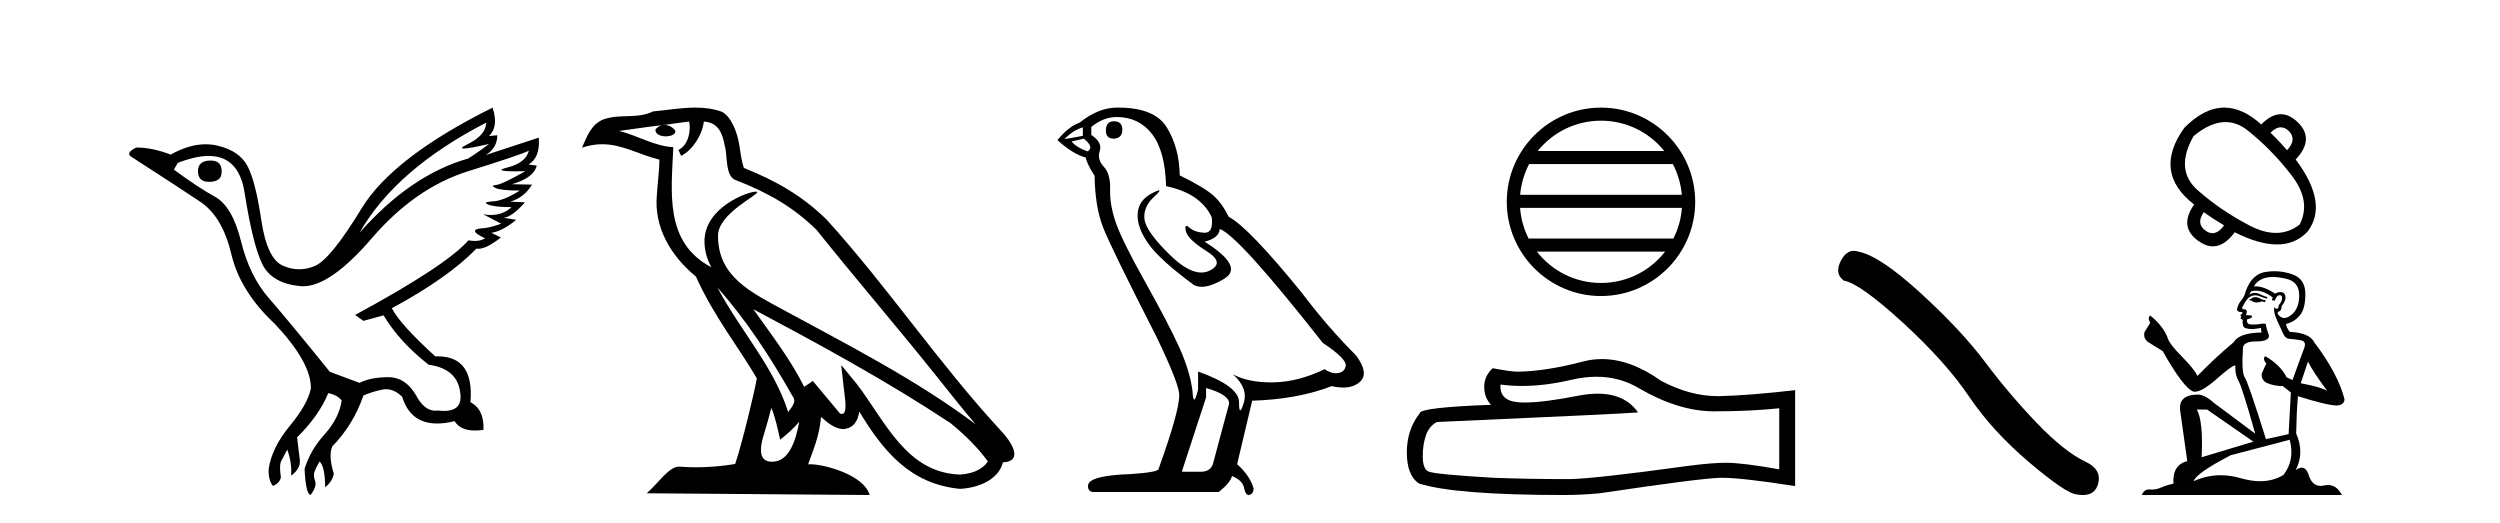 <?xml version='1.0' encoding='UTF-8' standalone='yes'?><svg xmlns='http://www.w3.org/2000/svg' xmlns:xlink='http://www.w3.org/1999/xlink' width='196.0' height='41.0' ><path d='M 16.511 12.586 Q 15.52 12.586 15.52 13.421 Q 15.52 14.257 16.387 14.257 Q 17.378 14.257 17.378 13.483 Q 17.409 12.586 16.511 12.586 ZM 38.121 9.613 Q 38.09 10.604 36.666 11.301 Q 35.962 11.645 36.363 11.645 Q 36.773 11.645 38.338 11.285 L 38.338 11.285 Q 37.409 11.997 36.697 12.431 Q 32.208 13.7 28.183 18.251 Q 31.031 13.267 38.121 9.613 ZM 41.465 11.812 Q 41.217 12.771 39.793 13.127 Q 38.58 13.431 40.445 13.431 Q 40.769 13.431 41.187 13.421 L 41.187 13.421 Q 39.329 14.474 38.88 14.505 Q 38.431 14.536 38.849 14.737 Q 39.267 14.939 40.753 14.939 Q 39.484 15.744 38.632 15.79 Q 37.781 15.836 38.276 16.038 Q 38.772 16.239 40.103 16.239 Q 39.44 16.854 38.487 16.854 Q 38.194 16.854 37.874 16.796 L 37.874 16.796 L 39.298 17.539 Q 38.617 17.787 38.029 17.88 Q 36.45 17.942 38.029 18.685 Q 37.698 18.891 37.23 18.891 Q 36.997 18.891 36.728 18.84 Q 34.994 20.821 27.842 24.691 L 28.493 25.156 L 30.072 24.722 Q 31.31 26.797 33.601 28.592 Q 36.078 28.933 36.109 31.162 Q 36.083 32.216 34.823 32.216 Q 34.602 32.216 34.344 32.184 Q 34.24 32.2 34.139 32.2 Q 33.25 32.2 32.61 30.976 Q 31.783 29.567 30.441 29.567 Q 30.427 29.567 30.412 29.568 Q 29.05 29.583 28.183 30.016 L 25.861 29.15 Q 22.579 25.094 21.078 23.375 Q 19.576 21.657 18.895 18.917 Q 18.214 16.177 16.867 15.434 Q 15.52 14.691 13.631 13.298 L 13.941 12.771 Q 15.333 12.226 16.361 12.226 Q 18.721 12.226 19.173 15.093 Q 19.824 19.211 20.567 20.713 Q 21.31 22.214 23.523 22.431 Q 23.638 22.442 23.756 22.442 Q 25.914 22.442 29.143 18.685 Q 32.548 14.722 36.713 13.421 Q 40.877 12.121 41.465 11.812 ZM 38.617 8.437 Q 30.784 12.338 28.353 16.332 Q 25.923 20.326 24.684 20.852 Q 24.074 21.111 23.46 21.111 Q 22.828 21.111 22.192 20.837 Q 20.938 20.295 20.489 17.276 Q 20.04 14.257 19.421 13.05 Q 18.802 11.842 17.084 11.425 Q 16.615 11.311 16.127 11.311 Q 14.825 11.311 13.384 12.121 Q 11.929 11.564 10.69 11.564 Q 9.792 11.997 10.319 12.307 Q 13.972 14.66 15.706 15.821 Q 17.44 16.982 18.136 19.923 Q 18.833 22.865 21.557 25.403 Q 24.406 28.437 24.375 30.45 Q 24.127 31.688 22.718 33.391 Q 21.31 35.094 21.062 36.766 Q 21.031 37.664 21.403 38.097 Q 21.929 37.881 22.022 37.416 Q 21.867 36.456 22.068 36.1 Q 22.27 35.744 22.517 35.249 Q 22.889 36.209 22.827 37.292 Q 23.57 36.735 23.508 36.085 L 23.291 34.289 Q 24.994 32.617 25.737 30.821 Q 26.48 30.976 26.79 31.41 Q 26.573 32.803 25.443 34.057 Q 24.313 35.311 23.879 36.766 Q 23.972 38.716 24.344 38.809 Q 24.87 38.128 24.7 37.695 Q 24.53 37.261 24.684 36.905 Q 24.839 36.549 25.056 36.178 Q 25.489 36.611 25.489 38.19 Q 26.047 37.788 26.171 37.137 Q 25.737 35.744 26.047 35.001 Q 27.688 33.329 28.493 31.007 Q 29.205 30.698 29.994 30.543 Q 30.135 30.515 30.275 30.515 Q 30.916 30.515 31.527 31.1 Q 32.172 33.203 34.275 33.203 Q 34.896 33.203 35.645 33.02 Q 36.085 33.753 37.238 33.753 Q 37.546 33.753 37.905 33.701 Q 37.967 32.091 36.883 31.534 Q 37.183 27.938 34.322 27.938 Q 34.226 27.938 34.127 27.942 Q 31.372 25.434 30.722 24.165 Q 35.18 21.75 37.347 19.49 Q 37.42 19.504 37.5 19.504 Q 38.139 19.504 39.267 18.623 L 38.524 18.251 Q 39.391 18.128 40.474 17.23 L 39.484 17.075 Q 40.134 17.013 41.156 15.867 L 40.01 15.805 Q 41.094 15.496 41.713 14.474 L 40.134 14.443 Q 41.837 13.948 42.084 12.988 L 41.434 12.895 Q 42.363 12.369 42.239 10.79 L 42.239 10.79 L 38.09 12.152 Q 38.988 11.595 38.988 10.604 L 38.988 10.604 L 38.338 10.666 Q 39.112 9.923 38.617 8.437 Z' style='fill:#000000;stroke:none' /><path d='M 56.244 22.54 L 56.244 22.54 C 58.538 25.118 60.437 28.06 62.13 31.048 C 62.486 31.486 62.086 31.888 61.792 32.305 C 60.677 28.763 58.109 26.03 56.244 22.54 ZM 54.023 9.529 C 54.215 10.422 53.862 11.451 53.185 11.755 L 53.402 12.217 C 54.247 11.815 55.06 10.612 55.181 9.532 C 56.335 9.601 56.651 10.47 56.831 11.479 C 57.048 12.168 56.828 13.841 57.702 14.13 C 60.282 15.129 62.255 16.285 64.025 18.031 C 67.08 21.852 70.272 25.552 73.327 29.376 C 74.514 30.865 75.6 32.228 76.481 33.257 C 71.842 29.789 66.658 27.136 61.573 24.38 C 58.87 22.911 56.291 21.71 56.291 18.477 C 56.291 16.738 59.495 15.281 59.363 15.055 C 59.351 15.035 59.314 15.026 59.256 15.026 C 58.598 15.026 55.231 16.274 55.231 18.907 C 55.231 19.637 55.426 20.313 55.766 20.944 C 55.761 20.944 55.756 20.943 55.75 20.943 C 52.058 18.986 52.644 15.028 52.787 11.538 C 51.253 11.453 49.988 10.616 48.531 10.267 C 49.662 10.121 50.788 9.933 51.921 9.816 L 51.921 9.816 C 51.709 9.858 51.514 9.982 51.385 10.154 C 51.366 10.526 51.787 10.69 52.197 10.69 C 52.598 10.69 52.988 10.534 52.95 10.264 C 52.769 9.982 52.439 9.799 52.102 9.799 C 52.092 9.799 52.082 9.799 52.072 9.799 C 52.636 9.719 53.386 9.599 54.023 9.529 ZM 60.473 31.976 C 60.804 32.78 60.976 33.632 61.163 34.476 C 61.701 34.04 62.222 33.593 62.664 33.06 L 62.664 33.06 C 62.376 34.623 61.84 36.199 60.538 36.199 C 59.751 36.199 59.386 35.667 59.891 34.054 C 60.129 33.293 60.318 32.566 60.473 31.976 ZM 59.059 24.242 L 59.059 24.242 C 64.325 27.047 69.539 29.879 74.519 33.171 C 75.692 34.122 76.738 35.181 77.445 36.172 C 76.976 36.901 76.083 37.152 75.257 37.207 C 71.041 37.06 69.391 32.996 67.165 30.093 L 65.953 28.622 L 66.162 30.507 C 66.177 30.846 66.524 32.452 66.006 32.452 C 65.962 32.452 65.912 32.44 65.854 32.415 L 63.724 29.865 C 63.496 30.015 63.281 30.186 63.046 30.325 C 61.99 28.187 60.443 26.196 59.059 24.242 ZM 54.515 8.437 C 53.408 8.437 52.274 8.636 51.199 8.736 C 49.917 9.361 48.618 8.884 47.274 9.373 C 46.303 9.809 46.03 10.693 45.628 11.576 C 46.201 11.386 46.722 11.308 47.213 11.308 C 48.779 11.308 50.04 12.097 51.697 12.518 C 51.694 13.349 51.563 14.292 51.501 15.242 C 51.245 17.816 52.601 20.076 54.563 21.685 C 55.968 24.814 57.912 27.214 59.331 29.655 C 59.162 30.752 58.141 34.89 57.638 36.376 C 56.653 36.542 55.601 36.636 54.566 36.636 C 54.149 36.636 53.734 36.62 53.328 36.588 C 53.296 36.584 53.265 36.582 53.233 36.582 C 52.435 36.582 51.558 37.945 50.698 38.673 L 68.182 38.809 C 67.736 37.233 64.63 36.397 63.526 36.397 C 63.462 36.397 63.405 36.399 63.356 36.405 C 63.746 35.29 64.232 34.243 64.37 32.686 C 64.858 33.123 65.405 33.595 66.088 33.644 C 66.923 33.582 67.262 33.011 67.368 32.267 C 69.26 35.396 71.376 37.951 75.257 38.327 C 76.598 38.261 78.269 37.675 78.63 36.25 C 80.409 36.149 79.105 34.416 78.445 33.737 C 73.604 28.498 69.609 22.517 64.826 17.238 C 62.984 15.421 60.904 14.192 58.328 13.173 C 58.136 12.702 58.074 12.032 57.949 11.295 C 57.813 10.491 57.384 9.174 56.599 8.765 C 55.931 8.519 55.229 8.437 54.515 8.437 Z' style='fill:#000000;stroke:none' /><path d='M 87.328 9.507 Q 86.701 9.507 86.701 10.245 Q 86.701 10.872 87.328 10.872 Q 87.992 10.835 87.992 10.171 Q 87.992 9.507 87.328 9.507 ZM 84.894 9.987 L 84.894 10.651 L 83.455 10.909 Q 84.119 10.208 84.894 9.987 ZM 84.967 10.872 Q 85.816 11.536 85.263 11.868 Q 84.414 11.573 84.009 11.093 L 84.967 10.872 ZM 87.549 9.175 Q 89.283 9.175 90.315 10.503 Q 91.348 11.831 91.422 14.597 Q 94.114 15.15 94.999 17.031 Q 95.143 18.249 94.451 18.249 Q 94.43 18.249 94.409 18.248 Q 93.672 18.211 93.248 17.843 Q 93.093 17.709 93.015 17.709 Q 92.877 17.709 92.971 18.119 Q 93.118 18.765 94.594 19.687 Q 96.069 20.609 94.834 21.217 Q 94.527 21.368 94.181 21.368 Q 93.131 21.368 91.717 19.982 Q 89.836 18.138 89.725 17.179 Q 89.615 16.22 90.5 15.408 Q 91.026 14.926 90.861 14.926 Q 90.749 14.926 90.315 15.15 Q 89.246 15.703 89.191 16.773 Q 89.135 17.843 90.039 19.115 Q 90.942 20.388 93.598 22.342 Q 93.869 22.484 94.213 22.484 Q 94.942 22.484 95.995 21.844 Q 97.544 20.904 94.446 18.949 Q 95.59 18.654 95.626 17.953 Q 97.065 18.433 103.704 26.879 Q 105.474 28.059 105.511 28.612 Q 105.474 29.129 104.958 29.239 Q 104.847 29.263 104.733 29.263 Q 104.315 29.263 103.851 28.944 Q 101.786 29.94 99.85 29.977 Q 99.748 29.979 99.648 29.979 Q 97.847 29.979 96.659 29.35 L 96.659 29.35 Q 97.876 30.42 97.507 31.6 Q 97.329 32.172 97.237 32.172 Q 97.139 32.172 97.139 31.526 Q 97.139 30.272 93.93 29.129 L 93.93 30.53 Q 93.741 31.324 93.629 31.324 Q 93.523 31.324 93.487 30.604 Q 93.266 29.018 92.436 27.192 Q 91.606 25.367 89.799 22.139 Q 87.992 18.912 87.494 17.492 Q 86.996 16.072 87.033 14.855 Q 87.07 13.638 86.535 13.066 Q 86 12.495 86.221 11.831 Q 86.443 11.167 85.558 10.577 L 85.558 9.95 Q 86.517 9.175 87.549 9.175 ZM 94.557 30.42 Q 96.364 30.936 96.364 31.637 L 95.147 36.173 Q 94.999 36.985 94.151 36.985 L 92.676 36.985 L 92.676 36.911 L 94.557 31.157 L 94.557 30.42 ZM 87.682 8.437 Q 87.616 8.437 87.549 8.438 Q 86.111 8.438 84.636 9.618 Q 83.787 9.913 82.902 10.983 Q 84.119 12.089 85.115 12.347 Q 85.226 12.864 85.816 13.786 Q 85.853 16.22 86.48 17.824 Q 87.107 19.429 90.684 26.436 Q 92.455 30.124 92.455 30.973 Q 92.455 32.264 90.832 36.763 Q 90.832 37.022 88.619 37.169 Q 85.299 37.28 85.299 38.091 Q 85.299 38.571 85.742 38.571 L 95.553 38.571 Q 96.475 37.833 96.585 37.317 Q 97.471 37.685 97.544 38.312 Q 97.669 38.809 97.897 38.809 Q 97.94 38.809 97.987 38.792 Q 98.282 38.681 98.282 38.312 Q 98.024 37.317 96.991 36.394 L 98.171 31.415 Q 101.749 31.305 104.405 30.272 Q 104.896 30.383 105.306 30.383 Q 106.126 30.383 106.617 29.94 Q 107.355 29.276 106.322 27.875 Q 104.073 25.625 102.044 22.932 Q 97.876 17.806 96.327 16.994 Q 95.811 15.925 95.092 15.298 Q 94.372 14.671 92.491 13.749 Q 92.455 11.573 91.477 9.987 Q 90.522 8.437 87.682 8.437 Z' style='fill:#000000;stroke:none' /><path d='M 125.517 9.462 C 127.526 9.462 129.315 10.389 130.48 11.84 L 120.555 11.84 C 121.72 10.389 123.509 9.462 125.517 9.462 ZM 131.152 12.865 C 131.535 13.594 131.781 14.407 131.855 15.27 L 119.18 15.27 C 119.254 14.407 119.5 13.594 119.883 12.865 ZM 131.862 16.295 C 131.799 17.155 131.565 17.968 131.195 18.699 L 119.84 18.699 C 119.47 17.968 119.236 17.155 119.174 16.295 ZM 130.545 19.724 C 129.381 21.221 127.563 22.184 125.517 22.184 C 123.471 22.184 121.654 21.221 120.491 19.724 ZM 125.517 8.437 C 121.446 8.437 118.131 11.752 118.131 15.823 C 118.131 19.895 121.446 23.209 125.517 23.209 C 129.589 23.209 132.904 19.895 132.904 15.823 C 132.904 11.752 129.589 8.437 125.517 8.437 Z' style='fill:#000000;stroke:none' /><path d='M 125.161 29.537 Q 127.004 29.537 128.524 30.456 Q 131.616 32.249 134.384 32.249 Q 137.168 32.249 139.492 32.01 L 139.492 36.794 Q 136.604 36.281 135.323 36.281 L 135.289 36.281 Q 134.247 36.281 132.385 36.52 Q 124.817 37.562 122.955 37.562 Q 119.863 37.562 117.13 37.46 Q 112.449 37.186 111.988 36.964 Q 111.544 36.759 111.544 35.786 Q 111.544 34.829 111.8 34.111 Q 112.056 33.394 112.654 33.086 Q 127.277 32.437 128.422 32.335 Q 127.403 30.865 125.264 30.865 Q 124.57 30.865 123.758 31.019 Q 121.034 31.556 119.558 31.556 Q 119.247 31.556 118.992 31.532 Q 117.54 31.395 117.642 30.148 L 117.642 30.148 Q 118.458 30.258 119.327 30.258 Q 121.151 30.258 123.211 29.772 Q 124.227 29.537 125.161 29.537 ZM 125.596 28.151 Q 124.856 28.151 124.134 28.337 Q 121.213 29.106 118.992 29.14 Q 118.445 29.14 117.027 28.867 Q 116.361 29.482 116.361 30.319 Q 116.361 31.156 116.891 31.737 Q 111.304 31.942 111.304 32.403 Q 110.296 33.684 110.296 35.478 Q 110.296 37.255 111.236 37.904 Q 114.072 38.809 122.63 38.809 Q 123.997 38.809 125.415 38.673 Q 133.342 37.494 134.862 37.46 Q 134.934 37.458 135.012 37.458 Q 136.574 37.458 140.739 38.109 L 140.739 30.558 L 140.704 30.592 Q 137.134 31.002 134.879 31.054 Q 134.763 31.057 134.647 31.057 Q 132.501 31.057 130.232 29.858 Q 127.832 28.151 125.596 28.151 Z' style='fill:#000000;stroke:none' /><path d='M 145.338 19.665 Q 144.731 19.665 144.32 20.448 Q 143.807 21.455 144.559 22.002 Q 145.806 22.207 149.206 25.316 Q 152.588 28.425 154.399 31.125 Q 156.227 33.824 159.131 36.284 Q 162.035 38.727 162.804 38.761 Q 163.07 38.809 163.296 38.809 Q 164.26 38.809 164.495 37.924 Q 164.786 36.813 163.538 36.215 Q 161.881 35.447 159.678 33.157 Q 157.474 30.851 155.612 28.357 Q 153.733 25.863 150.555 22.959 Q 147.378 20.055 145.704 19.73 Q 145.513 19.665 145.338 19.665 Z' style='fill:#000000;stroke:none' /><path d='M 178.821 9.983 Q 179.142 9.983 179.441 10.267 Q 180.104 10.931 179.302 11.779 Q 178.67 11.039 178.006 10.406 Q 178.43 9.983 178.821 9.983 ZM 174.48 9.571 Q 175.388 9.571 176.21 10.221 Q 178.099 11.717 179.664 13.753 Q 181.229 15.788 180.289 17.608 Q 179.446 18.26 178.43 18.26 Q 177.477 18.26 176.372 17.685 Q 174.09 16.497 172.285 14.901 Q 170.481 13.305 171.977 10.668 Q 173.301 9.571 174.48 9.571 ZM 172.779 16.636 Q 173.534 17.176 174.367 17.669 Q 173.924 18.281 173.455 18.281 Q 173.19 18.281 172.918 18.086 Q 172.147 17.531 172.779 16.636 ZM 174.388 8.437 Q 172.804 8.437 171.237 10.036 Q 168.754 13.521 172.023 16.035 Q 170.79 17.762 172.347 18.888 Q 172.938 19.313 173.494 19.313 Q 174.391 19.313 175.2 18.209 Q 177.097 19.165 178.513 19.165 Q 179.973 19.165 180.921 18.147 Q 182.571 15.958 179.98 12.503 Q 181.507 10.9 180.135 9.574 Q 179.486 8.954 178.82 8.954 Q 178.062 8.954 177.282 9.759 Q 175.828 8.437 174.388 8.437 Z' style='fill:#000000;stroke:none' /><path d='M 176.88 23.295 Q 176.634 23.295 176.555 23.374 Q 176.485 23.453 176.367 23.453 L 176.367 23.542 L 176.505 23.561 Q 176.658 23.714 176.912 23.714 Q 177.101 23.714 177.344 23.63 L 177.591 23.699 L 177.611 23.522 L 177.393 23.502 Q 177.078 23.324 176.88 23.295 ZM 178.173 21.715 Q 178.628 21.715 179.229 21.854 Q 180.246 22.081 180.256 23.137 Q 180.265 24.183 179.663 24.667 Q 179.345 24.932 179.084 24.932 Q 178.859 24.932 178.676 24.736 Q 178.499 24.558 178.607 24.45 Q 178.894 24.361 178.874 24.005 Q 179.18 23.63 179.18 23.364 Q 179.199 22.899 178.753 22.899 Q 178.735 22.899 178.716 22.9 Q 178.519 22.92 178.38 23.028 Q 177.507 22.449 176.843 22.449 Q 176.772 22.449 176.703 22.456 L 176.703 22.456 Q 176.989 21.953 177.601 21.785 Q 177.85 21.715 178.173 21.715 ZM 180.946 28.348 Q 181.331 29.137 182.456 30.647 Q 182.032 30.361 180.374 30.045 L 180.946 28.348 ZM 176.854 22.787 Q 177.477 22.787 178.183 23.324 L 178.114 23.522 Q 178.197 23.57 178.275 23.57 Q 178.308 23.57 178.341 23.561 Q 178.499 23.147 178.696 23.147 Q 178.72 23.144 178.741 23.144 Q 178.931 23.144 178.913 23.384 Q 178.913 23.63 178.647 23.936 Q 178.647 24.209 178.514 24.209 Q 178.493 24.209 178.469 24.203 Q 178.292 24.163 178.321 24.005 L 178.321 24.005 Q 178.203 24.45 178.528 25.131 Q 178.844 25.821 179.012 26.187 Q 179.18 26.552 179.545 26.571 Q 179.91 26.591 180.384 26.68 Q 180.858 26.769 180.64 27.321 Q 180.423 27.874 179.732 29.799 L 179.269 29.582 Q 178.785 28.605 177.591 27.924 L 177.591 27.924 Q 177.364 28.141 177.68 28.496 L 177.324 29.276 Q 177.255 29.739 177.68 30.006 Q 178.272 30.272 178.982 30.272 L 179.604 30.776 L 179.427 34.033 L 177.65 34.427 Q 176.258 29.976 175.992 29.591 Q 175.726 29.207 175.844 27.391 Q 175.795 26.769 176.861 26.769 Q 177.966 26.769 177.877 26.265 L 177.739 25.861 Q 177.63 25.486 177.65 25.397 Q 177.563 25.373 177.448 25.373 Q 177.275 25.373 177.038 25.427 Q 176.814 25.446 176.652 25.446 Q 176.328 25.446 176.249 25.367 Q 176.13 25.249 176.17 25.042 L 176.485 24.933 Q 176.594 24.874 176.525 24.736 L 176.081 24.696 Q 176.239 24.361 176.041 24.252 Q 176.012 24.254 175.985 24.254 Q 175.775 24.254 175.775 24.114 Q 175.844 23.986 176.051 23.64 Q 176.258 23.295 176.555 23.196 Q 176.688 23.153 176.819 23.153 Q 176.989 23.153 177.157 23.226 Q 177.453 23.344 177.719 23.413 L 177.768 23.295 Q 177.522 23.236 177.255 23.097 Q 176.999 22.964 176.777 22.964 Q 176.555 22.964 176.367 23.097 Q 176.416 22.92 176.505 22.831 Q 176.676 22.787 176.854 22.787 ZM 173.031 32.108 L 176.663 34.625 L 172.607 35.849 Q 172.745 33.036 172.232 32.108 ZM 179.515 34.477 Q 179.93 36.066 179.022 37.24 Q 178.209 37.726 177.191 37.726 Q 176.492 37.726 175.696 37.497 Q 174.881 37.258 174.1 37.258 Q 173.009 37.258 171.985 37.724 Q 172.163 37.102 174.887 35.691 L 179.515 34.477 ZM 178.315 21.263 Q 177.999 21.263 177.68 21.311 Q 176.574 21.439 176.061 22.831 Q 175.992 23.206 175.726 23.532 Q 175.459 23.848 175.38 24.232 Q 175.38 24.45 175.656 24.459 Q 175.933 24.469 175.726 24.647 Q 175.637 24.667 175.656 24.736 Q 175.666 24.805 175.726 24.825 Q 175.597 24.963 175.726 25.012 Q 175.864 25.071 175.824 25.209 Q 175.795 25.358 175.874 25.575 Q 175.953 25.802 176.663 25.802 L 177.275 25.713 L 177.275 25.713 Q 177.236 25.861 177.324 26.068 Q 175.548 26.088 175.114 26.838 Q 173.623 28.081 172.281 29.473 Q 172.015 28.92 171.067 27.963 Q 170.13 27.016 169.972 26.571 Q 169.646 25.604 168.58 24.736 Q 168.343 24.913 168.58 25.308 L 168.136 26.019 Q 168.008 26.483 168.383 26.798 Q 168.955 27.144 169.557 27.529 Q 171.215 30.47 171.985 30.707 Q 172.028 30.713 172.074 30.713 Q 172.66 30.713 173.831 29.67 Q 174.991 28.656 175.207 28.656 Q 175.283 28.656 175.242 28.782 Q 175.242 29.424 175.508 29.878 Q 175.775 30.332 176.811 34.003 L 173.584 31.595 Q 172.854 30.934 172.301 30.934 Q 170.751 30.953 170.929 32.217 L 171.482 36.154 Q 170.307 36.441 170.396 37.921 Q 169.863 38.03 169.419 38.227 Q 169.06 38.382 168.695 38.382 Q 168.618 38.382 168.541 38.375 Q 168.514 38.373 168.488 38.373 Q 168.086 38.373 167.919 38.809 L 183.601 38.809 Q 183.201 38.025 182.517 38.025 Q 182.374 38.025 182.22 38.059 Q 182.07 38.092 181.937 38.092 Q 181.278 38.092 181.015 37.28 Q 180.821 36.664 180.454 36.664 Q 180.245 36.664 179.979 36.865 Q 180.69 35.493 180.019 33.983 Q 180.048 32.345 180.157 31.062 Q 182.476 31.792 183.226 31.792 Q 183.808 31.733 183.808 31.289 Q 183.295 29.295 181.44 26.838 Q 181.065 26.088 179.515 26.019 Q 179.249 25.663 179.229 25.397 Q 179.871 25.249 180.305 24.726 Q 180.749 24.203 180.739 23.028 Q 180.729 21.864 179.723 21.508 Q 179.026 21.263 178.315 21.263 Z' style='fill:#000000;stroke:none' /></svg>